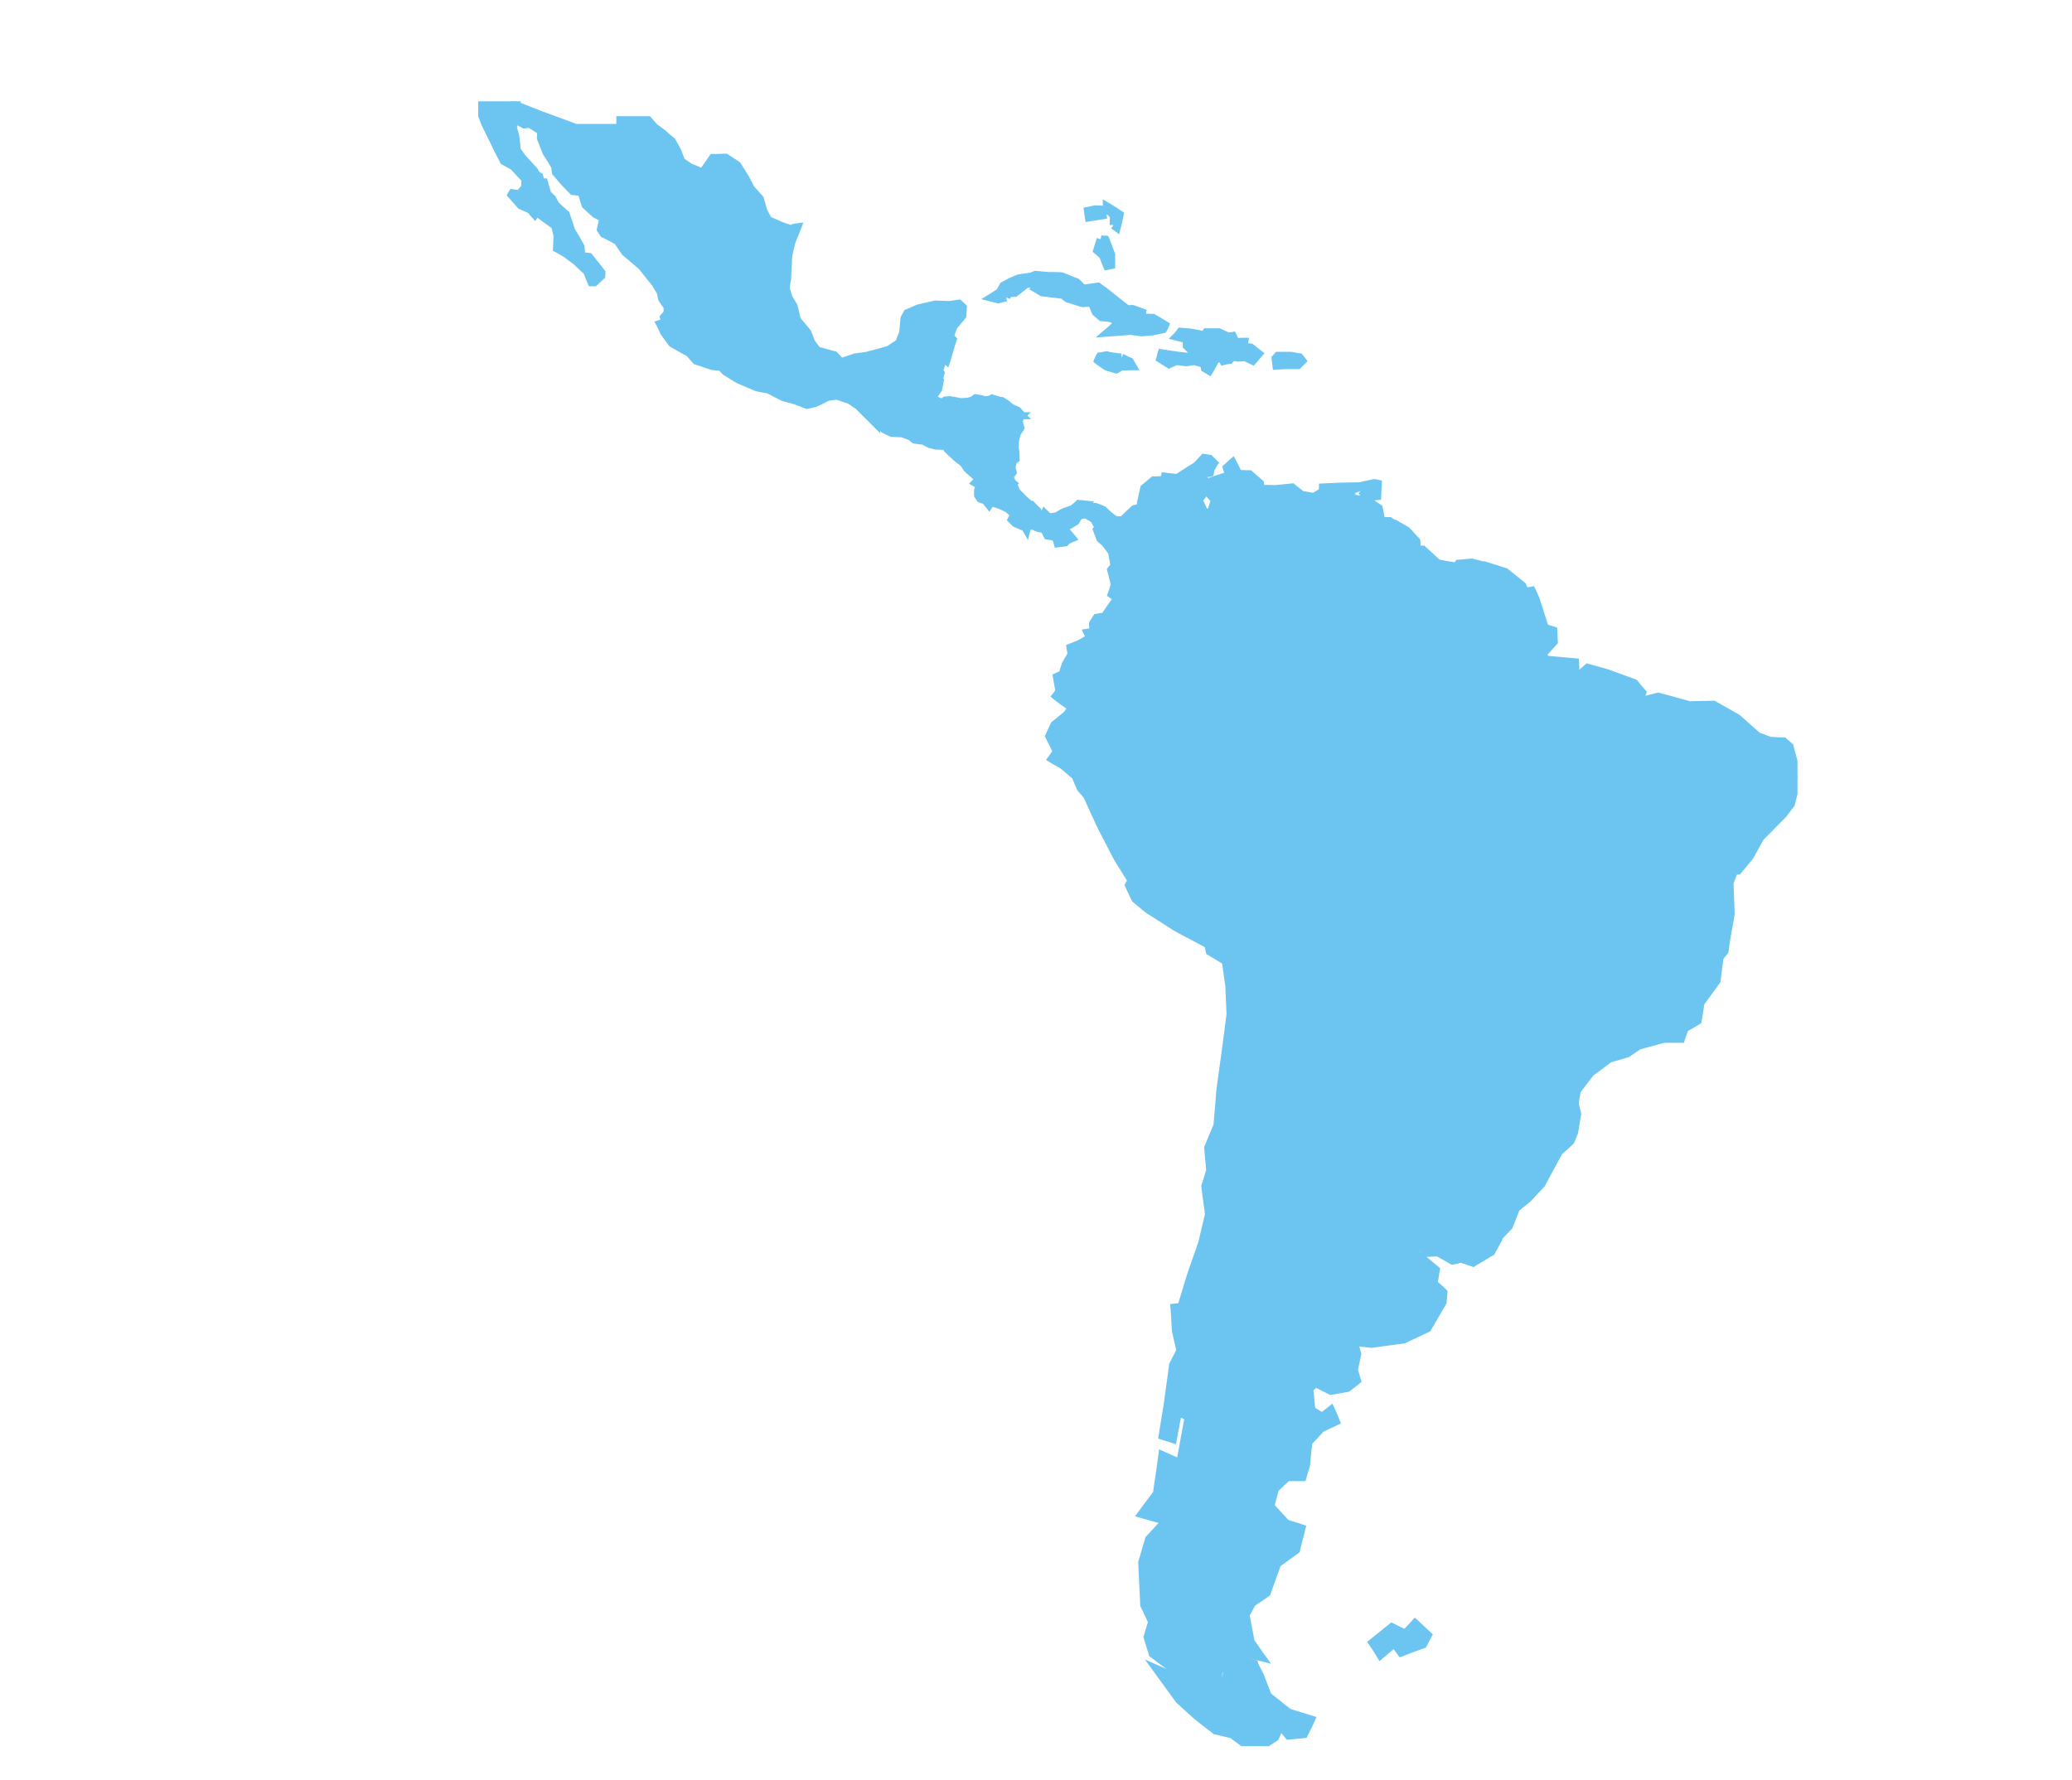 <svg xmlns="http://www.w3.org/2000/svg" xmlns:xlink="http://www.w3.org/1999/xlink" width="128" height="110" viewBox="0 0 128 110">
  <defs>
    <clipPath id="clip-path">
      <rect id="Rectangle_16586" data-name="Rectangle 16586" width="128" height="110" transform="translate(562 2355)" fill="#0a9ce8"/>
    </clipPath>
    <clipPath id="clip-path-2">
      <rect id="Rectangle_16576" data-name="Rectangle 16576" width="81.501" height="101.627" fill="#0a9ce8" stroke="#0a9ce8" stroke-width="0.5"/>
    </clipPath>
  </defs>
  <g id="Mask_Group_549" data-name="Mask Group 549" transform="translate(-562 -2355)" opacity="0.6" clip-path="url(#clip-path)">
    <g id="Group_33987" data-name="Group 33987" transform="translate(591.54 2361.26)">
      <g id="Group_33986" data-name="Group 33986" clip-path="url(#clip-path-2)">
        <path id="Path_57422" data-name="Path 57422" d="M1501.984,3026.338c-.157-.407-.332-.833-.489-1.257-.122-.248-.262-.514-.384-.762v3.79h1.065l.594.053c.175.212.332.407.506.62.314-.035.629-.053.943-.089.14-.283.3-.584.437-.9-.454-.142-.926-.283-1.38-.425-.437-.337-.856-.691-1.292-1.027" transform="translate(-1453.209 -2927.811)" fill="#0a9ce8" stroke="#0a9ce8" stroke-width="0.5"/>
        <path id="Path_57423" data-name="Path 57423" d="M1105.425,709.559c-.1-.425-.227-.85-.332-1.275l-.367-.319c-.279,0-.559-.018-.838-.035-.262-.089-.507-.195-.768-.283l-1.257-1.116c-.489-.283-.978-.549-1.467-.832-.506.018-1,.018-1.484.035-.629-.177-1.275-.354-1.921-.531-.384.089-.768.195-1.153.3.052-.177.1-.372.157-.549-.175-.195-.332-.39-.489-.584-.541-.195-1.1-.407-1.641-.6-.4-.124-.821-.23-1.24-.354l-.751.655c-.017-.319-.017-.655-.035-.992l-1.746-.159c-.1-.106-.21-.195-.314-.3.262-.266.506-.549.751-.815-.017-.23-.017-.46-.035-.691l-.524-.159c-.192-.584-.367-1.169-.559-1.753-.087-.177-.157-.372-.245-.549l-.332.053c-.21.319-.4.62-.594.921-.087.248-.192.5-.3.744l-.049.045a7.189,7.189,0,0,0,.259-.736c.21-.319.4-.62.594-.921-.052-.142-.1-.266-.157-.407l-1.048-.85c-.245-.071-.489-.159-.733-.23-.1-.035-.227-.071-.332-.106l0,.008c-.337-.085-.69-.171-1.026-.256-.262.018-.541.053-.8.071-.035.053-.07.124-.1.177-.4-.053-.786-.124-1.187-.195l-.157.9c-.192.089-.4.177-.594.266.017.071.035.159.052.23-.07.177-.122.336-.192.514.136.242.289.467.426.708h-.007c-.14-.248-.3-.478-.437-.726.07-.177.122-.336.192-.514-.017-.071-.035-.159-.052-.23.192-.089.4-.177.594-.266l.157-.9c-.122-.124-.262-.23-.384-.354l-.524-.478c-.122,0-.245-.018-.367-.018-.017-.159-.017-.337-.035-.514-.209-.213-.4-.443-.611-.655-.209-.124-.437-.248-.646-.372l-.033.025c-.119-.083-.251-.152-.368-.237-.157,0-.332.018-.506.018-.052-.283-.1-.549-.157-.815-.244-.159-.506-.337-.751-.5-.262-.018-.524-.053-.786-.071-.1-.159-.227-.319-.332-.478.279-.106.559-.195.838-.3-.4,0-.786.018-1.187.018l-1.223.053c0,.089-.017.177-.017.266-.192.106-.367.213-.559.319-.245-.035-.506-.089-.751-.124-.192-.159-.384-.3-.576-.46-.367.035-.716.071-1.065.106-.3-.018-.594-.018-.891-.018-.017-.106-.017-.23-.035-.336-.21-.195-.437-.372-.646-.567-.227,0-.472-.018-.7-.018-.1-.23-.227-.478-.349-.708-.122.106-.227.213-.349.319.052.159.087.319.14.478-.419.124-.821.266-1.24.407.017.248.035.514.052.762.1.124.209.23.314.354-.087.248-.157.478-.227.726a3.457,3.457,0,0,1-.419.071l-.367-.8c.14-.195.3-.39.437-.584,0-.177.017-.354.017-.531-.122-.159-.227-.3-.332-.46.192-.053.384-.089.576-.124.017-.087.018-.157.034-.243l.018,0c.07-.106.122-.23.192-.337l-.262-.266-.349-.053c-.157.177-.314.337-.472.5-.122.071-.262.159-.384.23-.262.177-.524.336-.786.514-.244-.035-.506-.053-.768-.089-.018.071-.052.142-.07.213-.21,0-.419.018-.629.018l-.576.478c-.07.283-.122.567-.192.85a2.174,2.174,0,0,0-.017.337c-.14.035-.262.071-.4.106-.262.23-.506.478-.751.708-.175-.018-.332-.018-.506-.035a1.115,1.115,0,0,0-.113.13l-.009-.023a1.008,1.008,0,0,0,.122-.142c-.122-.089-.244-.195-.367-.283-.1-.106-.21-.195-.314-.3-.14-.053-.3-.124-.437-.177-.192-.018-.367-.018-.559-.035.017-.035.017-.071.035-.106l-.541-.053c-.1.106-.227.195-.332.3-.192.071-.4.142-.594.213-.14.071-.279.159-.419.248-.157.018-.332.053-.489.071-.1-.089-.192-.159-.279-.248-.017.035-.052.053-.087.089a2.808,2.808,0,0,1-.384-.035c0-.071.017-.142.017-.213-.122-.106-.227-.23-.349-.354-.122.035-.262.053-.384.089v.407a1.467,1.467,0,0,1,.21.142,1,1,0,0,1-.14.124c.017.053.017.124.035.177-.035.071-.052.142-.087.213-.017.053-.035.124-.052.195a.977.977,0,0,1,.1.142c.017-.071.017-.142.035-.212h.419a1.753,1.753,0,0,0,.262.124,3.18,3.18,0,0,0,.4.071,4.284,4.284,0,0,0,.192.407l.332.053a1.54,1.54,0,0,1,.122-.177c.052.195.122.407.175.6.14-.018.3-.035.454-.053l.14-.142c.1-.035.192-.089.28-.124-.157-.195-.314-.372-.472-.549a1.093,1.093,0,0,1,.087-.212c.07-.018.14-.018.21-.035.14-.089.262-.159.4-.248.07-.124.14-.23.21-.354.157-.035.3-.053.436-.071.157.089.332.195.489.283.07.106.122.23.192.337.07.018.157.053.245.071-.087.089-.157.177-.245.266.07.195.14.372.21.549l.317.271,0,.012c.14.177.262.354.4.531l.157.85-.209.266c.087.319.157.62.227.921-.07.195-.122.39-.192.584.122.089.245.159.367.248a5.546,5.546,0,0,0-.384.514c-.14.195-.279.407-.419.62-.157.018-.332.053-.489.071-.07.106-.157.23-.227.354a4.735,4.735,0,0,0,.035.5c-.122.018-.244.053-.367.071.052.106.087.213.14.319l.009,0c-.224.123-.448.262-.672.385-.175.071-.367.142-.541.213.017.142.052.266.07.407l-.367.638c-.07.213-.122.407-.192.62a2.879,2.879,0,0,0-.349.142l.157.9c-.07.089-.14.195-.21.283.192.159.4.3.594.443a4.833,4.833,0,0,0,.384-.461c.07.159.14.3.209.443l-.518.736-.774.628-.314.691.471.956c-.1.142-.209.3-.314.443.227.142.471.266.7.407.262.213.506.443.768.655l.314.744.4.46c.3.673.611,1.346.926,2.019.332.62.646,1.258.978,1.877.279.443.559.9.838,1.346-.052.106-.1.195-.157.3.122.283.262.567.4.85.262.213.506.425.768.638.594.372,1.188.762,1.781,1.134.646.354,1.31.691,1.956,1.045.035.142.052.283.087.425.332.195.664.407,1,.6.175-.089.332-.177.506-.266.087-.195.175-.372.262-.549.157.23.332.478.489.708.035.245.086.508.121.754-.042-.22-.075-.449-.121-.665-.175-.23-.332-.478-.489-.708l-.262.531c-.175.089-.332.177-.506.266l.21,1.488c.017.567.052,1.151.07,1.736-.1.8-.21,1.612-.314,2.409l-.314,2.285c-.052.726-.122,1.435-.175,2.161l-.576,1.381c.035.478.087.939.122,1.417-.1.319-.192.638-.3.956.07.584.157,1.169.227,1.753-.14.584-.279,1.187-.419,1.771-.227.655-.454,1.293-.681,1.948-.21.673-.4,1.328-.611,2-.14.018-.279.018-.419.035.035.461.052.939.087,1.417.087.407.192.832.279,1.24-.157.3-.3.585-.454.886-.1.815-.227,1.629-.332,2.444-.1.638-.209,1.293-.314,1.931.21.071.419.124.629.195l.314-1.7c.227.124.437.23.664.354-.175.956-.349,1.9-.524,2.851-.367-.177-.733-.336-1.1-.5-.1.8-.227,1.576-.332,2.356l-.943,1.275c.506.142,1,.283,1.5.425-.349.372-.7.762-1.048,1.134l-.419,1.435c.035.868.087,1.753.122,2.621.157.337.332.691.489,1.045-.087.319-.192.62-.279.939.1.336.21.691.314,1.027.419.319.821.62,1.24.939.384.39.751.779,1.135,1.169.367.177.751.372,1.118.549.14-.018.28-.018.419-.035.052-.514.1-1.045.157-1.559.3-.212.594-.407.891-.6.157-.142.314-.266.472-.407.215.014.44.017.668.017l.188.053c.14.035.279.053.419.089-.227-.319-.437-.62-.664-.939-.1-.567-.21-1.116-.314-1.665.14-.248.262-.5.4-.744.314-.213.611-.407.908-.62.209-.6.437-1.2.646-1.807.384-.283.786-.567,1.17-.85.1-.443.227-.885.332-1.328-.314-.106-.629-.195-.943-.3-.332-.354-.646-.708-.978-1.063.087-.354.192-.726.279-1.08.245-.248.506-.478.768-.726H1075c.07-.266.157-.514.227-.762.035-.46.087-.939.14-1.4l.786-.85c.3-.142.611-.283.908-.425-.1-.248-.192-.478-.3-.708-.175.142-.367.283-.541.425-.227-.142-.437-.266-.664-.407-.052-.443-.087-.886-.14-1.328.122-.124.262-.23.384-.354.332.159.646.319.96.478.332-.053.681-.124,1.013-.177.192-.142.4-.3.594-.461-.07-.213-.122-.443-.192-.655.07-.319.14-.655.209-.974-.07-.248-.14-.514-.209-.762.367.035.716.089,1.083.124l1.991-.266,1.467-.691c.314-.531.629-1.08.943-1.612.017-.195.035-.407.052-.6-.192-.195-.4-.372-.611-.549.052-.283.087-.567.14-.85-.419-.354-.838-.691-1.257-1.045.017-.213.052-.425.07-.638.018-.266.052-.514.07-.779l.209-.266c-.017-.407-.017-.8-.017-1.187.087-.407.175-.8.262-1.2.087-.3.157-.62.245-.921.454-.514.891-1.045,1.327-1.559.367-.372.751-.726,1.118-1.1.227-.159.437-.3.663-.461.28-.213.559-.407.838-.62,0-.283.017-.584.017-.886-.156-.211-.33-.422-.486-.634l.049-.022c.157.213.332.425.489.638,0,.283-.017.585-.017.886-.279.213-.559.407-.838.62-.227.159-.437.3-.664.461-.367.372-.751.726-1.118,1.1-.454.514-.891,1.045-1.327,1.559q-.131.478-.262.9c-.087.407-.175.8-.262,1.2.017.407.017.8.017,1.187l-.21.266c-.017.266-.052.514-.07.779l.611.673c.209-.018.437-.018.664-.035.3.159.611.336.908.514.192-.035.367-.089.541-.124.245.089.489.159.734.248.367-.23.751-.443,1.118-.673.14-.248.279-.514.419-.762-.1-.23-.192-.443-.279-.673l.035-.046c.089.2.167.391.245.6.227-.23.437-.46.664-.691.157-.372.3-.762.454-1.133.227-.177.454-.372.681-.549.3-.3.576-.62.873-.921.367-.691.734-1.364,1.1-2.037.245-.195.471-.407.7-.62.087-.177.157-.372.227-.549.07-.372.122-.762.192-1.134-.052-.212-.1-.407-.157-.62.035-.283.087-.549.14-.832.279-.372.559-.726.838-1.1.4-.283.786-.584,1.17-.868l1.1-.319c.227-.159.472-.319.7-.478.524-.142,1.03-.283,1.554-.425h1.065c.07-.23.157-.443.227-.655.262-.142.541-.3.8-.461.07-.354.122-.726.175-1.1l1-1.381c.052-.478.122-.939.175-1.417.1-.142.21-.266.314-.407l.1-.691c.087-.531.192-1.063.279-1.594-.017-.638-.052-1.293-.07-1.93.087-.248.192-.5.279-.744.087,0,.157-.018.245-.018.244-.3.489-.584.734-.886.209-.39.419-.762.629-1.151l1.4-1.417c.175-.213.332-.443.506-.655.14-.549.262-1.116.4-1.665-.052-.195-.1-.407-.157-.6M1068.7,691.281l.116-.037-.119.042,0-.006m-5.431,4.02c-.1-.018-.209-.053-.314-.071-.01.048-.023.1-.036.145l.036-.181c.1.018.209.053.314.071.067-.1.118-.188.184-.288l.008.022c-.07.106-.122.195-.192.3m-2.968,11.657a.028.028,0,0,0,0,0c.082-.066.178-.147.261-.215v0c-.082.066-.178.147-.262.216m2.008-.18c-.07.23-.122.443-.192.673l-.016.011c.069-.228.121-.439.19-.667.21-.283.4-.584.611-.868l.006,0c-.205.279-.394.574-.6.852m.576-4.658h0c.062,0,.112-.017.176-.017h0c-.061,0-.111.017-.175.017m1.275.549-.013,0c.087-.052.189-.1.275-.157l.008.006c-.085.051-.185.1-.27.154m1.03,1.807-.017.016c.1-.212.209-.442.314-.654-.052-.266-.087-.514-.14-.762l-.008,0,.026-.01c.052.264.087.511.139.758-.1.213-.21.443-.314.655m19.255-3.83c.049.064.1.115.146.181-.012.024-.021.048-.031.072-.048-.062-.1-.113-.144-.178l.028-.075m-.395,24.853c.227.106.437.195.663.3.07.106.122.213.192.319.017.337.052.655.087.992a3.859,3.859,0,0,1,.122.425l.34.049-.008,0-.367-.053a3.894,3.894,0,0,1-.122-.425c-.017-.337-.052-.655-.087-.992-.07-.106-.122-.212-.192-.319-.221-.1-.425-.19-.645-.293l.016-.008m-.838-25.894c.035.195.087.372.122.567.191.258.368.53.556.791h0c-.193-.266-.374-.545-.569-.809-.034-.189-.084-.361-.119-.549Zm-2.5-.354c.074-.1.16-.2.237-.3l.007.015c-.078.111-.17.208-.25.316l.006-.033m-.3,20.085c.629,0,1.257.018,1.886.035-.035.195-.087.407-.14.6.035.142.07.266.1.407.175.106.367.195.541.3.087.212.157.443.245.655-.052.283-.122.549-.175.832-.1.159-.192.3-.279.461.017.195.052.407.087.6l-.314.213c.1.213.192.407.3.6-.035.478-.052.974-.07,1.452l1.023.207-.01.005-1.048-.213c.035-.478.052-.974.07-1.452-.1-.209-.19-.4-.292-.593l.275-.186c-.017-.195-.052-.407-.087-.6.1-.159.192-.3.279-.46.052-.283.122-.549.175-.832-.087-.213-.157-.443-.245-.655-.175-.106-.367-.195-.541-.3-.035-.142-.07-.266-.1-.407.035-.195.087-.407.14-.6-.629,0-1.257-.018-1.886-.035-.122-.407-.262-.8-.384-1.2.028,0,.054,0,.08,0,.12.4.255.776.374,1.172m-.454-24.158.005,0c-.027.108-.045.215-.075.323.1.124.227.248.332.372l-.037.03c-.1-.116-.214-.233-.312-.349.035-.124.052-.248.087-.372m-.592,1.093c0,.129.016.27.016.412l-.018.021c0-.134-.017-.281-.017-.429l.019,0m-.232.712c.222.243.427.5.649.746l.071,0c.034.071.064.148.1.214l-.074.083c-.041-.079-.073-.167-.118-.243-.227-.248-.437-.514-.664-.761l.032-.037m-3.254,1.885c.113.069.233.138.341.207-.017.23-.017.443-.035.673.052.212.087.425.14.638.279.035.559.053.838.089l.052.213-.076.029-.029-.118c-.279-.035-.559-.053-.838-.089-.052-.213-.087-.425-.14-.638.017-.23.017-.443.035-.673-.14-.089-.3-.177-.437-.266a.633.633,0,0,0,.148-.065m.592,2.217-.076.31-.024.01.077-.311.024-.009m-2.452,11.769c.437-.071.856-.124,1.292-.177-.035.248-.07.514-.1.762.035.124.087.266.122.39-.017.213-.052.443-.07.673.349.319.716.62,1.065.921.367.071.734.124,1.1.177.122.124.262.248.384.372.21.071.437.142.664.213.122.106.262.195.4.3.21-.018.419-.018.629-.018.192.106.384.195.576.3,0,.213.017.407.035.6.07.106.122.195.192.3,0,.142.017.3.017.443l-.071,0c0-.133-.017-.279-.017-.41-.07-.106-.122-.195-.192-.3,0-.213-.017-.407-.035-.6-.192-.106-.384-.195-.576-.3-.21.018-.419.018-.629.018-.122-.106-.262-.195-.4-.3-.209-.071-.437-.142-.664-.213-.122-.124-.262-.248-.384-.372-.367-.071-.733-.124-1.1-.177-.349-.319-.716-.62-1.065-.921.017-.213.052-.443.07-.673-.035-.124-.087-.266-.122-.39.035-.248.07-.514.1-.762-.429.07-.84.122-1.268.174l.046-.032m-1.38.779c.258-.131.531-.247.792-.376l-.006,0c-.257.13-.528.246-.787.374v0m-1.792-12.362c.01.172.011.337.011.513l.576.106c-.017.142-.017.266-.035.39l-.006,0c.008-.1.011-.189.024-.279l-.576-.106c-.018-.213-.018-.407-.018-.62h.024m-.216,1.169.017,0v.625c.14.124.3.248.437.372.052.195.1.372.157.567,0,.142-.017.283-.017.425-.14.921-.3,1.824-.437,2.745h0c.135-.884.286-1.753.42-2.639,0-.142.017-.283.017-.425-.052-.195-.1-.372-.157-.567-.14-.124-.3-.248-.437-.372Zm-.044,3.248.044.028c-.212.314-.408.627-.6.941l-.06,0c.217-.322.419-.645.62-.967m-2.872,2.951c.017-.142.052-.3.07-.461l.033-.02c-.018.138-.051.291-.068.445-.07.124-.157.23-.245.354.035.195.07.372.1.549l-.038.018c-.034-.188-.068-.36-.1-.532.07-.124.157-.23.245-.354m-.733,1.187.035-.017v.406l-.035.023Zm4.159,4.078,0,0-.01,0-.024,0,0,.009c-.18.052-.347.118-.529.168a4.337,4.337,0,0,0-.454-.124c.035-.514.052-1.027.07-1.541-.262.213-.541.407-.8.6-.3-.018-.576-.018-.873-.035-.122-.195-.245-.372-.367-.549l-.664-.053.21-.425-.559-.62-.419-.9.039-.026.415.893.559.62-.209.425.664.053c.122.195.245.372.367.549.3.018.576.018.873.035.262-.213.541-.407.8-.6-.035.514-.052,1.027-.07,1.541a4.326,4.326,0,0,0,.454.124c.192-.053.367-.124.559-.177.245.035.489.053.733.089.159,0,.3-.014.459-.017l-.023.034c-.175,0-.332.018-.506.018-.232-.034-.464-.052-.7-.084m1.028,8.727-.018.059c-.163-.134-.326-.281-.488-.413-.006-.029-.011-.059-.017-.088.175.142.349.3.524.442m-1.47,12.118,0,.032c-.2.375-.387.766-.588,1.142l-.006-.026c.2-.377.389-.77.591-1.148m-1.819,14.517.005.056c-.131.1-.247.184-.377.267l-.008-.054c.132-.1.249-.185.379-.268m-.9,9.815c-.238.224-.492.431-.73.654,0-.017,0-.035,0-.052.244-.23.506-.443.751-.673l.3-.9,0,.012-.314.956m.716-2.976c-.168.408-.336.8-.5,1.208l0-.021c.172-.419.344-.821.516-1.24l-.01.053m.157-3.9c.11-.176.207-.352.3-.528l.013.015c-.109.174-.2.349-.3.523l-.016-.009m.129,1.136c0-.018,0-.037-.007-.055.147-.083.278-.165.409-.248l.01.053c-.148.083-.281.167-.412.25m.239-8.151.016-.069c.183-.135.381-.285.565-.437l.012.047c-.191.141-.4.3-.592.459m.313-2.869v-.052c.239-.277.493-.536.733-.8,0,.017,0,.035,0,.052-.239.277-.494.537-.733.8m1.275-3.01c-.169.378-.355.771-.541,1.15,0-.011,0-.023,0-.034.169-.378.355-.772.541-1.151Zm.8-7.757c-.21.354-.437.708-.646,1.063-.116.335-.216.655-.33.989,0-.005,0-.01,0-.015.122-.354.227-.691.349-1.045.21-.354.437-.708.646-1.063.214-.217.443-.434.659-.651l.022.032c-.227.23-.472.461-.7.691m.419-1.2c.064-.113.127-.212.191-.323,0,.013,0,.026,0,.039-.06.106-.12.2-.179.3l-.013-.019m1.24-2.674c-.36.191-.7.366-1.064.54,0-.021,0-.041,0-.062.367-.195.716-.372,1.083-.549.1-.35.212-.715.313-1.067l0,0c-.1.372-.227.762-.332,1.134m4.436-2.214-1.135-.053c-.122.283-.262.584-.384.868-.192-.266-.384-.514-.576-.779a7.519,7.519,0,0,0-1.31-.195c-.252.307-.52.629-.789.937l-.015-.034c-.245.035-.472.089-.716.142-.122-.5-.262-.992-.384-1.488-.175-.39-.349-.779-.524-1.116l.01-.032c.181.372.348.759.514,1.13.122.5.262.992.384,1.488.244-.035.471-.089.716-.142.279-.319.541-.655.821-.974.437.089.856.177,1.292.266.192.266.384.514.576.779.122-.283.262-.584.384-.868l1.135.053c.026.044.052.084.074.126-.025-.038-.05-.075-.074-.109m7.946,5.03-.891.85c-.262.053-.524.124-.786.177-.384-.071-.751-.124-1.118-.177-.332-.106-.664-.195-1-.3.332-.567.646-1.133.978-1.7-.052-.159-.087-.319-.14-.478-.332-.142-.681-.283-1.013-.425-.4-.283-.8-.549-1.2-.815-.262-.053-.541-.106-.8-.159-.611-.584-1.2-1.187-1.816-1.771l-.021-.03c.119-.425.253-.835.37-1.245,0-.195.017-.39.017-.584.157-.319.314-.62.472-.939l.019,0c-.152.307-.3.6-.455.906,0,.195-.017.39-.017.584-.122.443-.262.868-.384,1.293.611.584,1.222,1.187,1.834,1.753.262.053.541.106.8.159.4.283.8.549,1.205.815.332.142.681.283,1.013.425a4.1,4.1,0,0,0,.14.5c-.332.567-.646,1.133-.978,1.7.332.106.664.195,1,.3.384.071.751.124,1.118.177.262-.053.524-.124.786-.177l.873-.834h0m.541-2.285c-.052.213-.087.443-.14.655-.069.21-.121.421-.19.631l-.039.017,0-.011c.07-.213.122-.425.192-.638.052-.213.087-.443.14-.655v-.6c-.117-.068-.218-.12-.333-.186l.019-.009c.122.071.227.124.349.195Zm1,9.218-.531-.734c-.244-.213-.506-.443-.768-.655-.332-.248-.681-.5-1.013-.744-.122.018-.244.018-.367.035l-1-.9c-.157.027-.324.063-.486.095a1.123,1.123,0,0,0,.486-.219l1,.9c.122-.018.244-.018.367-.035.332.248.681.5,1.013.744.244.213.506.443.768.655l.576.8c-.015.021-.03.041-.046.061" transform="translate(-1024.082 -668.416)" fill="#0a9ce8" stroke="#0a9ce8" stroke-width="0.5"/>
        <path id="Path_57424" data-name="Path 57424" d="M1217.507,204.845c.07.053.122.089.192.142.07-.266.122-.531.175-.8-.262-.177-.506-.336-.786-.5v.124l.437.443c0,.195-.017.39-.017.584" transform="translate(-1178.25 -197.194)" fill="#0a9ce8" stroke="#0a9ce8" stroke-width="0.5"/>
        <path id="Path_57425" data-name="Path 57425" d="M1198.692,266.966l-.21.691.367.319c.07.213.157.425.245.638.087-.018.157-.035.244-.053v-.638c-.122-.319-.227-.62-.349-.921a1.7,1.7,0,0,1-.3-.035" transform="translate(-1160.238 -258.447)" fill="#0a9ce8" stroke="#0a9ce8" stroke-width="0.5"/>
        <path id="Path_57426" data-name="Path 57426" d="M1181.575,209.563c-.017-.089-.017-.195-.035-.283-.21-.018-.437-.018-.646-.035-.157.035-.314.053-.472.089.017.142.052.266.07.407.367-.053.716-.124,1.083-.177" transform="translate(-1142.754 -202.567)" fill="#0a9ce8" stroke="#0a9ce8" stroke-width="0.5"/>
        <path id="Path_57427" data-name="Path 57427" d="M1320.454,3022.754v-3.79c-.227-.071-.472-.124-.7-.195-.3.23-.611.461-.908.691-.1.39-.209.762-.314,1.151-.157.266-.332.514-.506.779-.437-.195-.873-.407-1.31-.6-.471-.372-.926-.744-1.4-1.116-.279-.124-.541-.23-.821-.354.454.62.908,1.258,1.362,1.877l1.013.921c.4.336.821.655,1.24.974.332.071.681.159,1.03.248.244.177.472.354.716.531.21.053.4.088.594.142l.489.053c.279-.177.559-.372.838-.549.1-.23.227-.478.332-.708l-.594-.053Z" transform="translate(-1272.552 -2922.438)" fill="#0a9ce8" stroke="#0a9ce8" stroke-width="0.5"/>
        <path id="Path_57428" data-name="Path 57428" d="M33.809,25.876c-.017-.053-.017-.124-.035-.177a1,1,0,0,1,.14-.124,1.454,1.454,0,0,1-.21-.142v-.407c.122-.035.262-.053.384-.089l-.472-.425c-.122-.142-.262-.266-.384-.407-.062-.158-.139-.329-.216-.49l.007-.006L33,23.591l-.017-.035-.01.008-.113-.114-.052-.266.21-.266c-.017-.089-.052-.177-.07-.266a3.307,3.307,0,0,1,.087-.443L33.2,22.1c0-.159-.017-.3-.017-.46l-.052-.266c.017-.142.017-.3.035-.443.035-.124.07-.266.1-.407.07-.124.157-.23.227-.354l-.1-.372c.017-.071.035-.159.052-.23.035-.035.052-.071.087-.106-.1,0-.227-.018-.332-.018l-.14.142c-.122.053-.227.089-.349.142h-.245c-.087.035-.157.089-.227.124-.052-.018-.122-.035-.192-.053a1.583,1.583,0,0,1-.175-.159c-.034.017-.068.018-.1.034.012-.022.023-.045.032-.07.035-.018.07-.018.1-.035a1.58,1.58,0,0,1,.175.159c.052.018.122.035.192.053.087-.035.157-.089.227-.124h.245c.122-.053.227-.089.349-.142l.14-.142c.1,0,.227.018.332.018-.087-.089-.175-.195-.262-.283l-.367-.159c-.087-.071-.192-.159-.279-.23-.1-.071-.192-.124-.3-.195-.052,0-.1-.018-.157-.018-.157-.053-.3-.089-.454-.142a2.035,2.035,0,0,1-.192.089c-.087,0-.175.018-.262.018-.087-.018-.157-.053-.245-.071l-.314-.053a.763.763,0,0,0-.122.106l-.314.106c-.14.018-.3.018-.454.035-.14-.018-.3-.053-.454-.089l-.157.053c-.017-.035-.052-.053-.087-.089-.087,0-.192.018-.279.018a2.568,2.568,0,0,0-.227.177.246.246,0,0,1-.1-.035c-.157.124-.3.266-.454.39-.155.087-.309.191-.464.279,0-.01.007-.02.01-.031.157-.089.314-.195.471-.283.157-.124.3-.266.454-.39-.1-.035-.192-.089-.3-.124-.035.053-.052.106-.087.159-.1-.069-.2-.122-.307-.19.066-.118.118-.222.185-.341.052-.018.122-.018.175-.035.07-.106.122-.195.192-.283l.1-.531a.387.387,0,0,1-.052-.089l.1-.372c-.035-.053-.052-.106-.087-.159.052-.159.1-.3.157-.46,0-.089.017-.195.017-.283h-.192v-.141h.017c.07,0,.14-.018.21-.018a3.376,3.376,0,0,0,.245.266c.087-.266.157-.549.244-.815a4.633,4.633,0,0,1,.14-.46l-.175-.177c.07-.23.157-.443.227-.655.192-.213.367-.425.541-.638.017-.177.017-.337.035-.514a2.911,2.911,0,0,0-.244-.23c-.192.035-.4.053-.594.089-.3-.018-.576-.018-.873-.035-.349.089-.7.159-1.048.248-.227.089-.437.195-.664.283-.052.106-.122.213-.175.319-.035.3-.052.6-.087.9-.087.213-.157.407-.244.62l-.629.425c-.21.053-.419.124-.629.177-.244.071-.489.124-.733.195l-.751.106c-.3.106-.576.195-.873.3a4.8,4.8,0,0,0-.4-.443c-.349-.089-.7-.195-1.048-.283-.122-.159-.262-.337-.384-.514-.07-.195-.157-.407-.227-.6-.227-.266-.437-.531-.664-.8-.052-.283-.122-.549-.192-.832l-.314-.531c-.052-.195-.122-.39-.175-.584.017-.177.052-.354.087-.531.017-.478.052-.974.07-1.452.052-.266.122-.531.175-.8.122-.336.262-.655.384-.974-.14.018-.262.018-.332.142-.227-.089-.472-.159-.7-.248-.262-.106-.506-.23-.768-.337-.087-.177-.192-.354-.279-.531-.087-.266-.157-.514-.227-.779L16.835,5.4c-.122-.23-.227-.443-.349-.673-.157-.266-.332-.514-.489-.779-.227-.159-.472-.3-.7-.461-.262,0-.541.018-.8.018l-.629.9c-.279-.106-.541-.23-.821-.337-.157-.124-.332-.23-.506-.354-.087-.213-.157-.425-.244-.638-.1-.195-.227-.407-.332-.6-.21-.177-.4-.336-.594-.514-.175-.124-.332-.248-.506-.372L10.5,1.169H8.784v.478H6.025c-.751-.283-1.5-.549-2.253-.832C3.283.62,2.777.425,2.288.23A1.241,1.241,0,0,1,2.375,0c-.419.035-.838.089-1.257.124C.751.159.367.177,0,.213.14.567.262.921.4,1.275c.14.319.3.62.454.939.122.248.244.514.367.762.122.23.245.478.367.708L2.165,4c.262.266.506.549.768.815-.017.177-.017.336-.035.514l-.367.425a3.182,3.182,0,0,0-.4-.071c-.017.035-.052.053-.07.089.192.213.384.443.576.655.21.089.4.177.611.266a3.7,3.7,0,0,0,.245.3c.035-.053.087-.089.122-.142.227.159.454.337.681.5.157.106.314.23.472.337.035.195.087.407.14.6-.017.266-.017.531-.035.8.175.089.332.195.506.283.245.177.472.354.716.531.21.213.437.407.646.62.087.213.175.443.262.655h.175c.14-.124.279-.266.419-.39,0-.071.017-.124.017-.195l-.367-.478c-.14-.159-.262-.337-.4-.5-.157-.018-.314-.018-.472-.035L6.322,9c-.087-.177-.192-.336-.279-.514-.1-.159-.192-.319-.3-.478-.1-.336-.227-.691-.332-1.027-.21-.177-.419-.372-.629-.567-.07-.124-.14-.266-.21-.39-.1-.089-.192-.195-.3-.283-.07-.248-.14-.478-.21-.726-.052,0-.122.018-.175.018-.035-.124-.087-.266-.122-.39-.052-.018-.1-.053-.157-.071L3.458,4.3l-.733-.8c-.122-.159-.227-.319-.349-.478-.017-.283-.052-.584-.087-.868-.052-.195-.1-.372-.157-.567l.157-.478c.175.106.367.213.559.319l.332-.053c.245.159.472.3.716.461,0,.142-.017.3-.017.443.122.3.227.584.349.886.192.283.367.584.541.868a2.43,2.43,0,0,0,.035.354c.157.177.314.372.472.549.192.213.384.407.576.6a4.944,4.944,0,0,1,.541.089c.087.266.157.514.244.779.21.195.4.372.594.549.175.089.332.177.506.266l-.157.691c.052.089.122.177.175.266.3.142.576.3.856.443l.471.691,1,.85c.3.354.576.726.873,1.08.1.195.227.372.332.549a3.676,3.676,0,0,0,.087.425c.1.159.227.319.332.478v.372c-.07.106-.157.195-.227.283.035.106.07.195.1.3-.1.035-.227.071-.332.106.087.159.157.337.244.514.157.23.332.443.489.673.349.213.716.407,1.065.6l.419.478c.332.106.681.23,1.013.337l.559.053a3.533,3.533,0,0,0,.245.283c.262.159.541.337.821.5.367.159.751.319,1.118.478.244.053.489.089.733.142.314.159.611.319.926.478.244.053.489.124.733.195.227.089.472.177.7.266.157-.035.332-.071.489-.106.279-.124.541-.266.8-.39.192-.018.367-.053.559-.071.262.089.541.177.8.266.157.106.332.23.506.337.367.372.751.744,1.118,1.116,0-.013,0-.026,0-.039.185.137.354.274.523.411.157.071.3.142.454.213.192,0,.4.018.611.018.175.053.332.124.506.177,0-.006,0-.011,0-.017a3.219,3.219,0,0,0,.279.23c.192.035.367.053.559.071.122.071.262.142.4.213a3.355,3.355,0,0,1,.349.089c.192,0,.384.018.576.018.035-.089.07-.159.1-.248.087.035.192.053.3.089a2.878,2.878,0,0,1,.175.319.8.8,0,0,0,.332-.071c.035-.071.087-.159.122-.23h.1c0,.024,0,.048,0,.071h-.14c-.035.071-.087.159-.122.23-.1.018-.21.018-.314.035l-.07.071-.157-.159-.1.159c.157.159.332.3.489.461l.419.319a3.8,3.8,0,0,1,.227.337c.14.142.3.266.454.407.11.1.207.192.315.288l-.018.013c-.07.071-.157.124-.227.195.087.053.192.089.279.142-.035.106-.087.213-.122.319v.3c.052.071.087.142.14.213l.314.106c.07.089.157.195.227.283a2.377,2.377,0,0,1,.192-.248,1.875,1.875,0,0,1-.07-.3c.087.053.175.124.262.177a1.876,1.876,0,0,1,.07.3c.122.035.227.089.349.124.122.071.262.124.384.195.087.089.192.159.279.248.017.089.017.159.035.23-.035.053-.07.124-.1.177l.21.213c.192.089.367.159.541.23a.25.25,0,0,0,0-.195c.035-.071.052-.142.087-.213m-9.123-6.552c-.039-.055-.071-.1-.115-.16l.009-.016c.039.054.07.1.113.158l-.008.019m1.645-1.378a.7.7,0,0,0-.135-.058c-.035-.089-.07-.159-.1-.23-.122-.089-.245-.159-.367-.248-.122-.124-.244-.23-.367-.354h.037c.1.1.208.2.313.3.122.089.244.159.367.248.035.089.07.159.1.23a.616.616,0,0,0,.157.071c0,.014,0,.027,0,.04m1.3-.669s0,.006,0,.009c-.017.384-.051.767-.069,1.151h0c.017-.387.052-.774.069-1.161m-.576,2.985c-.1.089-.227.177-.332.266a1.382,1.382,0,0,0-.034.138c0-.047.019-.1.034-.174.1-.089.227-.177.332-.266.065-.033.116-.066.179-.1l.013.029c-.07.035-.122.071-.192.106m.349-.283.008,0-.2.047c0-.011-.009-.022-.014-.032.07-.018.157-.035.227-.053l.189-.24,0,.01-.21.266m.856.6v0c.136-.035.286-.085.42-.12l.008,0c-.137.035-.291.087-.427.121m3.283-.46c-.122.089-.227.195-.349.283-.052.035-.122.089-.175.124-.035.035-.07.089-.1.124-.1-.071-.192-.142-.3-.213l-.21.266h-.21c-.058,0-.128.012-.191.016,0-.023,0-.047,0-.069.07,0,.157-.018.227-.018h.21l.21-.266c.1.071.192.142.3.213.035-.035.07-.089.1-.124.052-.035.122-.089.175-.124.111-.08.208-.175.317-.258,0,.015,0,.03,0,.046m.1-.195a.086.086,0,0,0-.057-.017.654.654,0,0,0,0-.071.126.126,0,0,0,.085.018.773.773,0,0,0-.033.071m.047-.1c.019-.042.041-.082.062-.122-.019.042-.041.082-.062.122" fill="#0a9ce8" stroke="#0a9ce8" stroke-width="0.5"/>
        <path id="Path_57429" data-name="Path 57429" d="M994.717,337.725a1.939,1.939,0,0,1,.14-.266c.122,0,.262-.018.4-.018.245-.195.471-.372.716-.567l.978.053-.367.266c.122.071.227.142.349.213l1.292.159a3.336,3.336,0,0,0,.3.23c.314.089.611.195.925.283.192-.018.367-.018.559-.035.087.195.157.407.244.6.122.089.227.195.349.3.227.018.437.053.646.071.14.106.262.195.4.283-.227.213-.437.407-.664.6l1.415-.106c.227.035.454.053.681.089l.664-.053c.227-.053.437-.089.664-.142a1.637,1.637,0,0,0,.122-.248c-.244-.159-.506-.3-.751-.443-.245,0-.489-.018-.734-.035.017-.106.052-.195.07-.3-.192-.071-.4-.142-.594-.213-.122,0-.227.018-.332.018-.21-.159-.4-.319-.611-.478-.279-.23-.559-.443-.838-.673a4.231,4.231,0,0,1-.349-.248c-.314.035-.611.089-.926.124-.14-.124-.262-.266-.4-.39-.314-.124-.611-.248-.926-.372-.245-.018-.506-.018-.768-.018-.279-.018-.576-.053-.856-.071-.087.035-.157.071-.262.106l-.751.106c-.175.071-.332.142-.506.213-.157.089-.3.159-.454.248-.07.124-.14.266-.21.39-.175.106-.349.23-.524.337l.419.106a4.938,4.938,0,0,1,.489-.124" transform="translate(-962.096 -325.611)" fill="#0a9ce8" stroke="#0a9ce8" stroke-width="0.5"/>
        <path id="Path_57430" data-name="Path 57430" d="M1733.531,2947.807c-.279-.142-.559-.265-.838-.407-.4.319-.786.638-1.187.956.174.248.332.5.489.762.279-.23.559-.478.838-.726.14.177.3.372.437.567.454-.177.891-.336,1.345-.5.1-.195.192-.372.3-.567-.262-.248-.524-.478-.786-.726-.192.212-.4.425-.594.637" transform="translate(-1676.251 -2853.124)" fill="#0a9ce8" stroke="#0a9ce8" stroke-width="0.5"/>
        <path id="Path_57431" data-name="Path 57431" d="M1321.514,447.709c-.3-.053-.611-.089-.908-.142-.035.106-.052.23-.087.336.192.124.367.23.541.337.14-.071.3-.124.454-.195.21.018.4.053.611.071.157-.018.314-.053.471-.071.217.051.418.117.633.169.016.094.032.177.048.273l.262.159c.14-.23.262-.478.4-.708a2.681,2.681,0,0,0,.332-.142c.035.071.087.159.14.248a2.929,2.929,0,0,1,.384-.071c.052-.071.122-.124.175-.195.122.018.227.035.332.053a3.915,3.915,0,0,0,.454-.035c.157.071.314.159.472.23l.367-.425c-.157-.124-.332-.266-.489-.39-.14-.018-.3-.018-.437-.035.017-.106.017-.213.035-.319-.175,0-.367.018-.541.018-.052-.124-.122-.248-.175-.372-.087.018-.175.018-.262.035-.209-.089-.4-.177-.594-.266h-.768c-.035.053-.087.124-.122.177-.279-.053-.576-.106-.856-.159l-.611-.053a1.847,1.847,0,0,1-.245.3l.629.159v.407l.454.461c-.1.071-.227.159-.349.23-.245-.035-.506-.053-.751-.089" transform="translate(-1278.38 -431.999)" fill="#0a9ce8" stroke="#0a9ce8" stroke-width="0.5"/>
        <path id="Path_57432" data-name="Path 57432" d="M1201.555,491.892c-.227-.018-.437-.053-.663-.089a.531.531,0,0,1-.227-.053c-.14.018-.279.053-.419.071a1.618,1.618,0,0,0-.122.248,6.294,6.294,0,0,0,.559.39c.192.053.367.106.559.159.1-.053.192-.124.3-.177.227,0,.472-.018.7-.018-.052-.089-.1-.195-.157-.283-.175-.071-.349-.159-.524-.248" transform="translate(-1161.826 -476.058)" fill="#0a9ce8" stroke="#0a9ce8" stroke-width="0.5"/>
        <path id="Path_57433" data-name="Path 57433" d="M1544.426,493.427h.751l.262-.266c-.052-.071-.122-.142-.175-.213a5.048,5.048,0,0,1-.506-.089h-.821c-.052.053-.087.106-.14.159.018.142.035.3.052.443.192-.018.384-.018.576-.035" transform="translate(-1494.533 -477.132)" fill="#0a9ce8" stroke="#0a9ce8" stroke-width="0.5"/>
        <path id="Path_57434" data-name="Path 57434" d="M1709.067,740.106c.052.035.122.053.175.089.262-.035.541-.071.821-.106.018-.266.018-.514.035-.762-.07-.018-.14-.018-.209-.035-.192.035-.384.089-.576.124a1.631,1.631,0,0,0,.052.407c-.1.089-.192.195-.3.283" transform="translate(-1654.529 -715.7)" fill="#0a9ce8" stroke="#0a9ce8" stroke-width="0.5"/>
      </g>
    </g>
  </g>
</svg>
